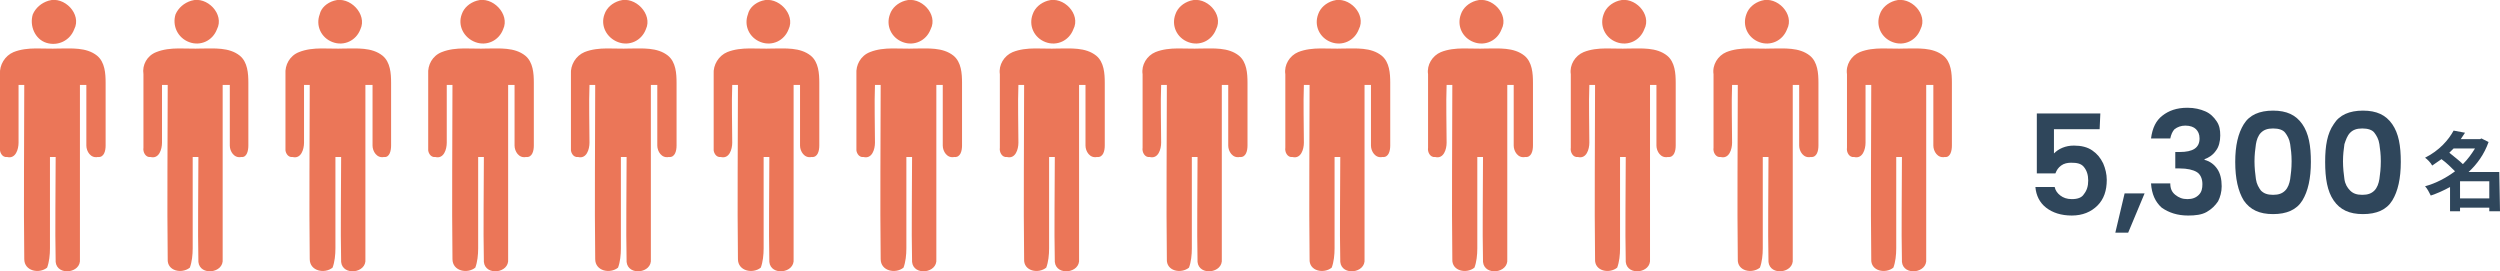 <?xml version="1.0" encoding="utf-8"?>
<!-- Generator: Adobe Illustrator 26.2.1, SVG Export Plug-In . SVG Version: 6.00 Build 0)  -->
<svg version="1.1" id="_レイヤー_2" xmlns="http://www.w3.org/2000/svg" xmlns:xlink="http://www.w3.org/1999/xlink" x="0px"
	 y="0px" viewBox="0 0 350.3 38" style="enable-background:new 0 0 350.3 38;" xml:space="preserve">
<style type="text/css">
	.st0{clip-path:url(#SVGID_00000134971568573700110780000016741016474462024587_);}
	.st1{fill:#EB7658;}
	.st2{clip-path:url(#SVGID_00000166665572615826283980000005154803680372393366_);}
	.st3{clip-path:url(#SVGID_00000152980385132838577090000006211084537338379407_);}
	.st4{clip-path:url(#SVGID_00000063593860885456031370000004424860616383169443_);}
	.st5{clip-path:url(#SVGID_00000089563783494254024950000001517692394865184641_);}
	.st6{clip-path:url(#SVGID_00000171698291850796399460000016345419050772401296_);}
	.st7{clip-path:url(#SVGID_00000041277584987927778930000009328817696991598223_);}
	.st8{clip-path:url(#SVGID_00000112624573248392715550000006931094952595286203_);}
	.st9{clip-path:url(#SVGID_00000100382628388796084510000000635036208893156517_);}
	.st10{clip-path:url(#SVGID_00000073702795625190761710000000096057607218225536_);}
	.st11{clip-path:url(#SVGID_00000010999872603375197580000015083992725942428082_);}
	.st12{clip-path:url(#SVGID_00000117657267609038618350000000570315537290201498_);}
	.st13{clip-path:url(#SVGID_00000129914411137342907890000004136978521123400372_);}
	.st14{clip-path:url(#SVGID_00000167355109156288509200000017767848010727888285_);}
	.st15{fill:#2F465B;}
</style>
<g>
	<defs>
		<rect id="SVGID_1_" y="0" width="14.9" height="38"/>
	</defs>
	<clipPath id="SVGID_00000107564285254421905550000011603364429886385285_">
		<use xlink:href="#SVGID_1_"  style="overflow:visible;"/>
	</clipPath>
	<g style="clip-path:url(#SVGID_00000107564285254421905550000011603364429886385285_);">
		<path id="_パス_12165-3" class="st1" d="M6.8,0.1c2.2-0.7,4.7,1.9,3.6,4C9.8,5.7,8.1,6.5,6.5,6S4.1,3.6,4.6,2
			C5,1.1,5.8,0.4,6.8,0.1"/>
		<path id="_パス_12166-3" class="st1" d="M1.9,7.3c2-0.8,4.2-0.4,6.3-0.5c1.8,0,3.9-0.2,5.4,1c1.1,0.9,1.2,2.5,1.2,3.8
			c0,2.9,0,5.8,0,8.8c0,0.7-0.2,1.7-1.1,1.6c-1,0.2-1.6-0.8-1.6-1.6c0-2.8,0-5.7,0-8.5l-0.9,0c0,8.1,0,16.3,0,24.4
			c0.2,2-3.2,2.4-3.4,0.4c-0.1-4.9,0-9.8,0-14.7H7c0,4.3,0,8.5,0,12.8c0,0.9-0.1,1.9-0.4,2.7c-1.1,0.9-3.2,0.5-3.2-1.2
			c-0.1-8.1,0-16.3,0-24.4H2.6c0,2.7,0,5.4,0,8.1c0,0.9-0.4,2.3-1.6,2c-0.7,0.1-1.1-0.7-1-1.3c0-3.4,0-6.8,0-10.3
			C-0.1,9.1,0.7,7.8,1.9,7.3"/>
	</g>
</g>
<g>
	<defs>
		<rect id="SVGID_00000031917288301753201150000004862343073441028531_" x="20" y="0" width="14.8" height="38"/>
	</defs>
	<clipPath id="SVGID_00000120522626508947936940000016654502037646170813_">
		<use xlink:href="#SVGID_00000031917288301753201150000004862343073441028531_"  style="overflow:visible;"/>
	</clipPath>
	<g style="clip-path:url(#SVGID_00000120522626508947936940000016654502037646170813_);">
		<path id="_パス_12165-4" class="st1" d="M26.8,0.1c2.2-0.7,4.7,1.9,3.6,4c-0.6,1.6-2.3,2.4-3.9,1.8S24.1,3.6,24.6,2
			C25,1.1,25.8,0.4,26.8,0.1"/>
		<path id="_パス_12166-4" class="st1" d="M21.9,7.3c2-0.8,4.2-0.4,6.3-0.5c1.8,0,3.9-0.2,5.4,1c1.1,0.9,1.2,2.5,1.2,3.8
			c0,2.9,0,5.8,0,8.8c0,0.7-0.2,1.7-1,1.6c-1,0.2-1.6-0.8-1.6-1.6c0-2.8,0-5.7,0-8.5l-1,0c0,8.1,0,16.3,0,24.4
			c0.2,2-3.2,2.4-3.4,0.4c-0.1-4.9,0-9.8,0-14.7H27c0,4.3,0,8.5,0,12.8c0,0.9-0.1,1.9-0.4,2.7c-1.1,0.9-3.2,0.5-3.1-1.2
			c-0.1-8.1,0-16.3,0-24.4h-0.8c0,2.7,0,5.4,0,8.1c0,0.9-0.4,2.3-1.6,2c-0.7,0.1-1.1-0.7-1-1.3c0-3.4,0-6.8,0-10.3
			C19.9,9.1,20.6,7.8,21.9,7.3"/>
	</g>
</g>
<g>
	<defs>
		<rect id="SVGID_00000130629631355220238490000005366531399987830146_" x="40" y="0" width="14.8" height="38"/>
	</defs>
	<clipPath id="SVGID_00000122000630197180461510000001092566550023708819_">
		<use xlink:href="#SVGID_00000130629631355220238490000005366531399987830146_"  style="overflow:visible;"/>
	</clipPath>
	<g style="clip-path:url(#SVGID_00000122000630197180461510000001092566550023708819_);">
		<path id="_パス_12165-5" class="st1" d="M46.8,0.1c2.2-0.7,4.7,1.9,3.7,4c-0.6,1.6-2.3,2.4-3.9,1.8c-1.6-0.6-2.4-2.3-1.8-3.9
			C45,1.1,45.8,0.4,46.8,0.1"/>
		<path id="_パス_12166-5" class="st1" d="M41.9,7.3c2-0.8,4.2-0.4,6.3-0.5c1.8,0,3.9-0.2,5.4,1c1.1,0.9,1.2,2.5,1.2,3.8
			c0,2.9,0,5.8,0,8.8c0,0.7-0.2,1.7-1,1.6c-1,0.2-1.6-0.8-1.6-1.6c0-2.8,0-5.7,0-8.5l-1,0c0,8.1,0,16.3,0,24.4
			c0.2,2-3.2,2.4-3.4,0.4c-0.1-4.9,0-9.8,0-14.7H47c0,4.3,0,8.5,0,12.8c0,0.9-0.1,1.9-0.4,2.7c-1.1,0.9-3.2,0.5-3.2-1.2
			c-0.1-8.1,0-16.3,0-24.4h-0.8c0,2.7,0,5.4,0,8.1c0,0.9-0.4,2.3-1.6,2c-0.7,0.1-1.1-0.7-1-1.3c0-3.4,0-6.8,0-10.3
			C39.9,9.1,40.6,7.8,41.9,7.3"/>
	</g>
</g>
<g>
	<defs>
		<rect id="SVGID_00000067930924381461571980000010137935298779946939_" x="60" y="0" width="14.8" height="38"/>
	</defs>
	<clipPath id="SVGID_00000097486959030736302880000007315661915383106217_">
		<use xlink:href="#SVGID_00000067930924381461571980000010137935298779946939_"  style="overflow:visible;"/>
	</clipPath>
	<g style="clip-path:url(#SVGID_00000097486959030736302880000007315661915383106217_);">
		<path id="_パス_12165-6" class="st1" d="M66.8,0.1c2.2-0.7,4.7,1.9,3.7,4c-0.6,1.6-2.3,2.4-3.9,1.8S64.1,3.6,64.7,2
			C65,1.1,65.8,0.4,66.8,0.1"/>
		<path id="_パス_12166-6" class="st1" d="M61.9,7.3c2-0.8,4.2-0.4,6.3-0.5c1.8,0,3.9-0.2,5.4,1c1.1,0.9,1.2,2.5,1.2,3.8
			c0,2.9,0,5.8,0,8.8c0,0.7-0.2,1.7-1.1,1.6c-1,0.2-1.6-0.8-1.6-1.6c0-2.8,0-5.7,0-8.5l-0.9,0c0,8.1,0,16.3,0,24.4
			c0.2,2-3.2,2.4-3.4,0.4c-0.1-4.9,0-9.8,0-14.7H67c0,4.3,0,8.5,0,12.8c0,0.9-0.1,1.9-0.4,2.7c-1.1,0.9-3.2,0.5-3.2-1.2
			c-0.1-8.1,0-16.3,0-24.4h-0.8c0,2.7,0,5.4,0,8.1c0,0.9-0.4,2.3-1.6,2c-0.7,0.1-1.1-0.7-1-1.3c0-3.4,0-6.8,0-10.3
			C59.9,9.1,60.6,7.8,61.9,7.3"/>
	</g>
</g>
<g>
	<defs>
		<rect id="SVGID_00000083774853537260640950000000458714638867304331_" x="80" y="0" width="14.8" height="38"/>
	</defs>
	<clipPath id="SVGID_00000020360356597581107180000003713612636283532986_">
		<use xlink:href="#SVGID_00000083774853537260640950000000458714638867304331_"  style="overflow:visible;"/>
	</clipPath>
	<g style="clip-path:url(#SVGID_00000020360356597581107180000003713612636283532986_);">
		<path id="_パス_12165-7" class="st1" d="M86.8,0.1c2.2-0.7,4.7,1.9,3.7,4c-0.6,1.6-2.3,2.4-3.9,1.8S84.1,3.6,84.7,2
			C85,1.1,85.8,0.4,86.8,0.1"/>
		<path id="_パス_12166-7" class="st1" d="M81.9,7.3c2-0.8,4.2-0.4,6.3-0.5c1.8,0,3.9-0.2,5.4,1c1.1,0.9,1.2,2.5,1.2,3.8
			c0,2.9,0,5.8,0,8.8c0,0.7-0.2,1.7-1.1,1.6c-1,0.2-1.6-0.8-1.6-1.6c0-2.8,0-5.7,0-8.5l-0.9,0c0,8.1,0,16.3,0,24.4
			c0.2,2-3.2,2.4-3.4,0.4c-0.1-4.9,0-9.8,0-14.7H87c0,4.3,0,8.5,0,12.8c0,0.9-0.1,1.9-0.4,2.7c-1.1,0.9-3.2,0.5-3.2-1.2
			c-0.1-8.1,0-16.3,0-24.4h-0.8c-0.1,2.7,0,5.4,0,8.1c0,0.9-0.4,2.3-1.6,2c-0.7,0.1-1.1-0.7-1-1.3c0-3.4,0-6.8,0-10.3
			C79.9,9.1,80.7,7.8,81.9,7.3"/>
	</g>
</g>
<g>
	<defs>
		<rect id="SVGID_00000157285993721735605290000018363516773769010322_" x="100" y="0" width="14.8" height="38"/>
	</defs>
	<clipPath id="SVGID_00000047032149005507228080000018270872554931337099_">
		<use xlink:href="#SVGID_00000157285993721735605290000018363516773769010322_"  style="overflow:visible;"/>
	</clipPath>
	<g style="clip-path:url(#SVGID_00000047032149005507228080000018270872554931337099_);">
		<path id="_パス_12165-8" class="st1" d="M106.8,0.1c2.2-0.7,4.7,1.9,3.7,4c-0.6,1.6-2.3,2.4-3.9,1.8s-2.4-2.3-1.8-3.9
			C105,1.1,105.8,0.4,106.8,0.1"/>
		<path id="_パス_12166-8" class="st1" d="M101.9,7.3c2-0.8,4.2-0.4,6.3-0.5c1.8,0,3.9-0.2,5.4,1c1.1,0.9,1.2,2.5,1.2,3.8
			c0,2.9,0,5.8,0,8.8c0,0.7-0.2,1.7-1.1,1.6c-1,0.2-1.6-0.8-1.6-1.6c0-2.8,0-5.7,0-8.5l-0.9,0c0,8.1,0,16.3,0,24.4
			c0.2,2-3.2,2.4-3.4,0.4c-0.1-4.9,0-9.8,0-14.7H107c0,4.3,0,8.5,0,12.8c0,0.9-0.1,1.9-0.4,2.7c-1.1,0.9-3.2,0.5-3.2-1.2
			c-0.1-8.1,0-16.3,0-24.4h-0.8c-0.1,2.7,0,5.4,0,8.1c0,0.9-0.4,2.3-1.6,2c-0.7,0.1-1.1-0.7-1-1.3c0-3.4,0-6.8,0-10.3
			C99.9,9.1,100.7,7.8,101.9,7.3"/>
	</g>
</g>
<g>
	<defs>
		<rect id="SVGID_00000011031771538170374960000014408649967006276761_" x="120" y="0" width="14.9" height="38"/>
	</defs>
	<clipPath id="SVGID_00000129193841288613945380000014183099124096109965_">
		<use xlink:href="#SVGID_00000011031771538170374960000014408649967006276761_"  style="overflow:visible;"/>
	</clipPath>
	<g style="clip-path:url(#SVGID_00000129193841288613945380000014183099124096109965_);">
		<path id="_パス_12165-9" class="st1" d="M126.8,0.1c2.2-0.7,4.7,1.9,3.6,4c-0.6,1.6-2.3,2.4-3.9,1.8s-2.4-2.3-1.8-3.9
			C125,1.1,125.8,0.4,126.8,0.1"/>
		<path id="_パス_12166-9" class="st1" d="M121.9,7.3c2-0.8,4.2-0.4,6.3-0.5c1.8,0,3.9-0.2,5.4,1c1.1,0.9,1.2,2.5,1.2,3.8
			c0,2.9,0,5.8,0,8.8c0,0.7-0.2,1.7-1.1,1.6c-1,0.2-1.6-0.8-1.6-1.6c0-2.8,0-5.7,0-8.5l-0.9,0c0,8.1,0,16.3,0,24.4
			c0.2,2-3.2,2.4-3.4,0.4c-0.1-4.9,0-9.8,0-14.7H127c0,4.3,0,8.5,0,12.8c0,0.9-0.1,1.9-0.4,2.7c-1.1,0.9-3.2,0.5-3.2-1.2
			c-0.1-8.1,0-16.3,0-24.4h-0.8c-0.1,2.7,0,5.4,0,8.1c0,0.9-0.4,2.3-1.6,2c-0.7,0.1-1.1-0.7-1-1.3c0-3.4,0-6.8,0-10.3
			C119.9,9.1,120.6,7.8,121.9,7.3"/>
	</g>
</g>
<g>
	<defs>
		<rect id="SVGID_00000100373547920923300990000015231411844889659309_" x="140" y="0" width="14.9" height="38"/>
	</defs>
	<clipPath id="SVGID_00000054242793477740599140000015208349349717466753_">
		<use xlink:href="#SVGID_00000100373547920923300990000015231411844889659309_"  style="overflow:visible;"/>
	</clipPath>
	<g style="clip-path:url(#SVGID_00000054242793477740599140000015208349349717466753_);">
		<path id="_パス_12165-10" class="st1" d="M146.8,0.1c2.2-0.7,4.7,1.9,3.6,4c-0.6,1.6-2.3,2.4-3.9,1.8s-2.4-2.3-1.8-3.9
			C145,1.1,145.8,0.4,146.8,0.1"/>
		<path id="_パス_12166-10" class="st1" d="M141.9,7.3c2-0.8,4.2-0.4,6.3-0.5c1.8,0,3.9-0.2,5.4,1c1.1,0.9,1.2,2.5,1.2,3.8
			c0,2.9,0,5.8,0,8.8c0,0.7-0.2,1.7-1.1,1.6c-1,0.2-1.6-0.8-1.6-1.6c0-2.8,0-5.7,0-8.5l-0.9,0c0,8.1,0,16.3,0,24.4
			c0.2,2-3.2,2.4-3.4,0.4c-0.1-4.9,0-9.8,0-14.7H147c0,4.3,0,8.5,0,12.8c0,0.9-0.1,1.9-0.4,2.7c-1.1,0.9-3.2,0.5-3.1-1.2
			c-0.1-8.1,0-16.3,0-24.4h-0.8c-0.1,2.7,0,5.4,0,8.1c0,0.9-0.4,2.3-1.6,2c-0.7,0.1-1.1-0.7-1-1.3c0-3.4,0-6.8,0-10.3
			C139.9,9.1,140.7,7.8,141.9,7.3"/>
	</g>
</g>
<g>
	<defs>
		<rect id="SVGID_00000080923602938464043270000004960670881503265933_" x="160" y="0" width="14.9" height="38"/>
	</defs>
	<clipPath id="SVGID_00000124149787695875147610000012601247017876706729_">
		<use xlink:href="#SVGID_00000080923602938464043270000004960670881503265933_"  style="overflow:visible;"/>
	</clipPath>
	<g style="clip-path:url(#SVGID_00000124149787695875147610000012601247017876706729_);">
		<path id="_パス_12165-11" class="st1" d="M166.8,0.1c2.2-0.7,4.7,1.9,3.6,4c-0.6,1.6-2.3,2.4-3.9,1.8s-2.4-2.3-1.8-3.9
			C165,1.1,165.8,0.4,166.8,0.1"/>
		<path id="_パス_12166-11" class="st1" d="M161.9,7.3c2-0.8,4.2-0.4,6.3-0.5c1.8,0,3.9-0.2,5.4,1c1.1,0.9,1.2,2.5,1.2,3.8
			c0,2.9,0,5.8,0,8.8c0,0.7-0.2,1.7-1.1,1.6c-1,0.2-1.6-0.8-1.6-1.6c0-2.8,0-5.7,0-8.5l-0.9,0c0,8.1,0,16.3,0,24.4
			c0.2,2-3.2,2.4-3.4,0.4c-0.1-4.9,0-9.8,0-14.7H167c0,4.3,0,8.5,0,12.8c0,0.9-0.1,1.9-0.4,2.7c-1.1,0.9-3.2,0.5-3.1-1.2
			c-0.1-8.1,0-16.3,0-24.4h-0.8c-0.1,2.7,0,5.4,0,8.1c0,0.9-0.4,2.3-1.6,2c-0.7,0.1-1.1-0.7-1-1.3c0-3.4,0-6.8,0-10.3
			C159.9,9.1,160.7,7.8,161.9,7.3"/>
	</g>
</g>
<g>
	<defs>
		<rect id="SVGID_00000134247723860247064690000007939170273024915116_" x="180" y="0" width="14.9" height="38"/>
	</defs>
	<clipPath id="SVGID_00000052826995659086749310000012241472924852023692_">
		<use xlink:href="#SVGID_00000134247723860247064690000007939170273024915116_"  style="overflow:visible;"/>
	</clipPath>
	<g style="clip-path:url(#SVGID_00000052826995659086749310000012241472924852023692_);">
		<path id="_パス_12165-12" class="st1" d="M186.8,0.1c2.2-0.7,4.7,1.9,3.6,4c-0.6,1.6-2.3,2.4-3.9,1.8s-2.4-2.3-1.8-3.9
			C185,1.1,185.8,0.4,186.8,0.1"/>
		<path id="_パス_12166-12" class="st1" d="M181.9,7.3c2-0.8,4.2-0.4,6.3-0.5c1.8,0,3.9-0.2,5.4,1c1.1,0.9,1.2,2.5,1.2,3.8
			c0,2.9,0,5.8,0,8.8c0,0.7-0.2,1.7-1.1,1.6c-1,0.2-1.6-0.8-1.6-1.6c0-2.8,0-5.7,0-8.5l-0.9,0c0,8.1,0,16.3,0,24.4
			c0.2,2-3.2,2.4-3.4,0.4c-0.1-4.9,0-9.8,0-14.7H187c0,4.3,0,8.5,0,12.8c0,0.9-0.1,1.9-0.4,2.7c-1.1,0.9-3.2,0.5-3.1-1.2
			c-0.1-8.1,0-16.3,0-24.4h-0.8c-0.1,2.7,0,5.4,0,8.1c0,0.9-0.4,2.3-1.6,2c-0.7,0.1-1.1-0.7-1-1.3c0-3.4,0-6.8,0-10.3
			C179.9,9.1,180.7,7.8,181.9,7.3"/>
	</g>
</g>
<g>
	<defs>
		<rect id="SVGID_00000061443680291488630690000010320719306784885913_" x="200" y="0" width="14.9" height="38"/>
	</defs>
	<clipPath id="SVGID_00000039835018939347362860000018160603156325424810_">
		<use xlink:href="#SVGID_00000061443680291488630690000010320719306784885913_"  style="overflow:visible;"/>
	</clipPath>
	<g style="clip-path:url(#SVGID_00000039835018939347362860000018160603156325424810_);">
		<path id="_パス_12165-13" class="st1" d="M206.8,0.1c2.2-0.7,4.7,1.9,3.6,4c-0.6,1.6-2.3,2.4-3.9,1.8s-2.4-2.3-1.8-3.9
			C205,1.1,205.8,0.4,206.8,0.1"/>
		<path id="_パス_12166-13" class="st1" d="M201.9,7.3c2-0.8,4.2-0.4,6.3-0.5c1.8,0,3.9-0.2,5.4,1c1.1,0.9,1.2,2.5,1.2,3.8
			c0,2.9,0,5.8,0,8.8c0,0.7-0.2,1.7-1.1,1.6c-1,0.2-1.6-0.8-1.6-1.6c0-2.8,0-5.7,0-8.5l-0.9,0c0,8.1,0,16.3,0,24.4
			c0.2,2-3.2,2.4-3.4,0.4c-0.1-4.9,0-9.8,0-14.7H207c0,4.3,0,8.5,0,12.8c0,0.9-0.1,1.9-0.4,2.7c-1.1,0.9-3.2,0.5-3.1-1.2
			c-0.1-8.1,0-16.3,0-24.4h-0.8c-0.1,2.7,0,5.4,0,8.1c0,0.9-0.4,2.3-1.6,2c-0.7,0.1-1.1-0.7-1-1.3c0-3.4,0-6.8,0-10.3
			C199.9,9.1,200.7,7.8,201.9,7.3"/>
	</g>
</g>
<g>
	<defs>
		<rect id="SVGID_00000018234979337311812290000008829559721546379146_" x="220" y="0" width="14.9" height="38"/>
	</defs>
	<clipPath id="SVGID_00000139993563130258197650000007562371511025488309_">
		<use xlink:href="#SVGID_00000018234979337311812290000008829559721546379146_"  style="overflow:visible;"/>
	</clipPath>
	<g style="clip-path:url(#SVGID_00000139993563130258197650000007562371511025488309_);">
		<path id="_パス_12165-14" class="st1" d="M226.8,0.1c2.2-0.7,4.7,1.9,3.6,4c-0.6,1.6-2.3,2.4-3.9,1.8s-2.4-2.3-1.8-3.9
			C225,1.1,225.8,0.4,226.8,0.1"/>
		<path id="_パス_12166-14" class="st1" d="M221.9,7.3c2-0.8,4.2-0.4,6.3-0.5c1.8,0,3.9-0.2,5.4,1c1.1,0.9,1.2,2.5,1.2,3.8
			c0,2.9,0,5.8,0,8.8c0,0.7-0.2,1.7-1.1,1.6c-1,0.2-1.6-0.8-1.6-1.6c0-2.8,0-5.7,0-8.5l-0.9,0c0,8.1,0,16.3,0,24.4
			c0.2,2-3.2,2.4-3.4,0.4c-0.1-4.9,0-9.8,0-14.7H227c0,4.3,0,8.5,0,12.8c0,0.9-0.1,1.9-0.4,2.7c-1.1,0.9-3.2,0.5-3.1-1.2
			c-0.1-8.1,0-16.3,0-24.4h-0.8c-0.1,2.7,0,5.4,0,8.1c0,0.9-0.4,2.3-1.6,2c-0.7,0.1-1.1-0.7-1-1.3c0-3.4,0-6.8,0-10.3
			C219.9,9.1,220.7,7.8,221.9,7.3"/>
	</g>
</g>
<g>
	<defs>
		<rect id="SVGID_00000055666445244728732340000009606407474065021354_" x="240" y="0" width="14.9" height="38"/>
	</defs>
	<clipPath id="SVGID_00000029047330179265850970000009949843195760434330_">
		<use xlink:href="#SVGID_00000055666445244728732340000009606407474065021354_"  style="overflow:visible;"/>
	</clipPath>
	<g style="clip-path:url(#SVGID_00000029047330179265850970000009949843195760434330_);">
		<path id="_パス_12165-15" class="st1" d="M246.8,0.1c2.2-0.7,4.7,1.9,3.6,4c-0.6,1.6-2.3,2.4-3.9,1.8s-2.4-2.3-1.8-3.9
			C245,1.1,245.8,0.4,246.8,0.1"/>
		<path id="_パス_12166-15" class="st1" d="M241.9,7.3c2-0.8,4.2-0.4,6.3-0.5c1.8,0,3.9-0.2,5.4,1c1.1,0.9,1.2,2.5,1.2,3.8
			c0,2.9,0,5.8,0,8.8c0,0.7-0.2,1.7-1.1,1.6c-1,0.2-1.6-0.8-1.6-1.6c0-2.8,0-5.7,0-8.5l-0.9,0c0,8.1,0,16.3,0,24.4
			c0.2,2-3.2,2.4-3.4,0.4c-0.1-4.9,0-9.8,0-14.7H247c0,4.3,0,8.5,0,12.8c0,0.9-0.1,1.9-0.4,2.7c-1.1,0.9-3.2,0.5-3.1-1.2
			c-0.1-8.1,0-16.3,0-24.4h-0.8c-0.1,2.7,0,5.4,0,8.1c0,0.9-0.4,2.3-1.6,2c-0.7,0.1-1.1-0.7-1-1.3c0-3.4,0-6.8,0-10.3
			C239.9,9.1,240.7,7.8,241.9,7.3"/>
	</g>
</g>
<g>
	<defs>
		<rect id="SVGID_00000124153028765895044900000005941865809788670617_" x="258.7" y="0" width="14.9" height="38"/>
	</defs>
	<clipPath id="SVGID_00000002365019309640048680000003403205825840077196_">
		<use xlink:href="#SVGID_00000124153028765895044900000005941865809788670617_"  style="overflow:visible;"/>
	</clipPath>
	<g style="clip-path:url(#SVGID_00000002365019309640048680000003403205825840077196_);">
		<path id="_パス_12165-15-2" class="st1" d="M265.5,0.1c2.2-0.7,4.7,1.9,3.6,4c-0.6,1.6-2.3,2.4-3.9,1.8
			c-1.6-0.6-2.4-2.3-1.8-3.9C263.7,1.1,264.5,0.4,265.5,0.1"/>
		<path id="_パス_12166-15-2" class="st1" d="M260.6,7.3c2-0.8,4.2-0.4,6.3-0.5c1.8,0,3.9-0.2,5.4,1c1.1,0.9,1.2,2.5,1.2,3.8
			c0,2.9,0,5.8,0,8.8c0,0.7-0.2,1.7-1,1.6c-1,0.2-1.6-0.8-1.6-1.6c0-2.8,0-5.7,0-8.5l-1,0c0,8.1,0,16.3,0,24.4
			c0.2,2-3.2,2.4-3.4,0.4c-0.1-4.9,0-9.8,0-14.7h-0.8c0,4.3,0,8.5,0,12.8c0,0.9-0.1,1.9-0.4,2.7c-1.1,0.9-3.2,0.5-3.1-1.2
			c-0.1-8.1,0-16.3,0-24.4h-0.8c0,2.7,0,5.4,0,8.1c0,0.9-0.4,2.3-1.6,2c-0.7,0.1-1.1-0.7-1-1.3c0-3.4,0-6.8,0-10.3
			C258.6,9.1,259.4,7.8,260.6,7.3"/>
	</g>
</g>
<path class="st15" d="M294.2,18.1h-6.4v3.4c0.3-0.3,0.7-0.6,1.2-0.8c0.5-0.2,1-0.3,1.6-0.3c1,0,1.9,0.2,2.6,0.7
	c0.7,0.5,1.1,1,1.5,1.8c0.3,0.7,0.5,1.5,0.5,2.3c0,1.5-0.4,2.7-1.3,3.6c-0.9,0.9-2.1,1.4-3.6,1.4c-1.5,0-2.7-0.4-3.6-1.1
	c-0.9-0.7-1.4-1.7-1.5-2.9h2.7c0.1,0.5,0.4,0.9,0.8,1.2s0.9,0.5,1.6,0.5c0.8,0,1.4-0.2,1.7-0.7c0.4-0.5,0.6-1.1,0.6-1.9
	s-0.2-1.4-0.6-1.9s-1-0.6-1.8-0.6c-0.5,0-1,0.1-1.4,0.4c-0.4,0.3-0.6,0.6-0.8,1.1h-2.6v-8.4h8.9L294.2,18.1L294.2,18.1z"/>
<path class="st15" d="M300.5,27.1l-2.3,5.5h-1.8l1.3-5.5L300.5,27.1L300.5,27.1z"/>
<path class="st15" d="M314.4,17.4c0.8-1.3,2.2-1.9,4.1-1.9s3.2,0.6,4.1,1.9s1.2,3,1.2,5.3s-0.4,4.1-1.2,5.4s-2.2,1.9-4.1,1.9
	s-3.2-0.6-4.1-1.9c-0.8-1.3-1.2-3.1-1.2-5.4S313.6,18.7,314.4,17.4z M320.9,20.2c-0.1-0.7-0.4-1.2-0.7-1.6s-0.9-0.6-1.7-0.6
	s-1.3,0.2-1.7,0.6c-0.4,0.4-0.6,1-0.7,1.6c-0.1,0.7-0.2,1.5-0.2,2.4s0.1,1.8,0.2,2.5s0.4,1.2,0.7,1.6c0.4,0.4,0.9,0.6,1.7,0.6
	s1.3-0.2,1.7-0.6c0.4-0.4,0.6-1,0.7-1.6c0.1-0.7,0.2-1.5,0.2-2.5S321,20.9,320.9,20.2z"/>
<path class="st15" d="M327,17.4c0.8-1.3,2.2-1.9,4.1-1.9s3.2,0.6,4.1,1.9s1.2,3,1.2,5.3s-0.4,4.1-1.2,5.4c-0.8,1.3-2.2,1.9-4.1,1.9
	s-3.2-0.6-4.1-1.9s-1.2-3.1-1.2-5.4S326.1,18.7,327,17.4z M333.4,20.2c-0.1-0.7-0.4-1.2-0.7-1.6S331.8,18,331,18s-1.3,0.2-1.7,0.6
	c-0.4,0.4-0.6,1-0.8,1.6c-0.1,0.7-0.2,1.5-0.2,2.4s0.1,1.8,0.2,2.5s0.4,1.2,0.8,1.6c0.4,0.4,0.9,0.6,1.7,0.6s1.3-0.2,1.7-0.6
	c0.4-0.4,0.6-1,0.7-1.6c0.1-0.7,0.2-1.5,0.2-2.5S333.5,20.9,333.4,20.2z"/>
<path class="st15" d="M350.3,29.6h-1.5v-0.5h-4.1v0.5h-1.4v-3.4c-0.9,0.5-1.8,0.9-2.7,1.2c-0.2-0.4-0.5-1-0.8-1.3
	c1.5-0.4,3-1.2,4.2-2.1c-0.5-0.5-1.2-1.2-1.9-1.7c-0.4,0.3-0.9,0.6-1.3,0.9c-0.2-0.4-0.7-0.9-1-1.1c2-1,3.3-2.5,4-3.8l1.6,0.3
	c-0.2,0.3-0.4,0.6-0.6,0.9h2.7l0.2-0.1l1,0.5c-0.6,1.7-1.6,3.1-2.8,4.2h4.3L350.3,29.6L350.3,29.6z M343.8,20.8
	c-0.2,0.2-0.4,0.4-0.6,0.6c0.6,0.5,1.4,1.1,1.9,1.6c0.7-0.7,1.2-1.4,1.7-2.2L343.8,20.8L343.8,20.8z M348.8,27.8v-2.4h-4.1v2.4
	H348.8z"/>
<g>
	<path class="st15" d="M303,16.2c0.9-0.7,2-1.1,3.5-1.1c1,0,1.8,0.2,2.5,0.5c0.7,0.3,1.2,0.8,1.6,1.4c0.4,0.6,0.5,1.2,0.5,2
		c0,0.8-0.2,1.6-0.6,2.1c-0.4,0.6-1,1-1.6,1.2v0.1c0.8,0.2,1.4,0.7,1.8,1.3c0.4,0.6,0.6,1.4,0.6,2.4c0,0.8-0.2,1.5-0.5,2.1
		c-0.4,0.6-0.9,1.1-1.6,1.5c-0.7,0.4-1.6,0.5-2.6,0.5c-1.5,0-2.7-0.4-3.7-1.1c-0.9-0.8-1.4-1.9-1.5-3.4h2.7c0,0.7,0.2,1.2,0.7,1.6
		s1,0.6,1.7,0.6c0.7,0,1.2-0.2,1.6-0.6c0.4-0.4,0.5-0.9,0.5-1.5c0-0.8-0.3-1.4-0.8-1.7s-1.3-0.5-2.4-0.5h-0.6v-2.3h0.6
		c1.9,0,2.8-0.6,2.8-1.9c0-0.6-0.2-1-0.5-1.3s-0.8-0.5-1.5-0.5c-0.6,0-1.1,0.2-1.5,0.5c-0.3,0.3-0.5,0.8-0.6,1.3h-2.7
		C301.6,17.9,302.1,16.9,303,16.2z"/>
</g>
</svg>

